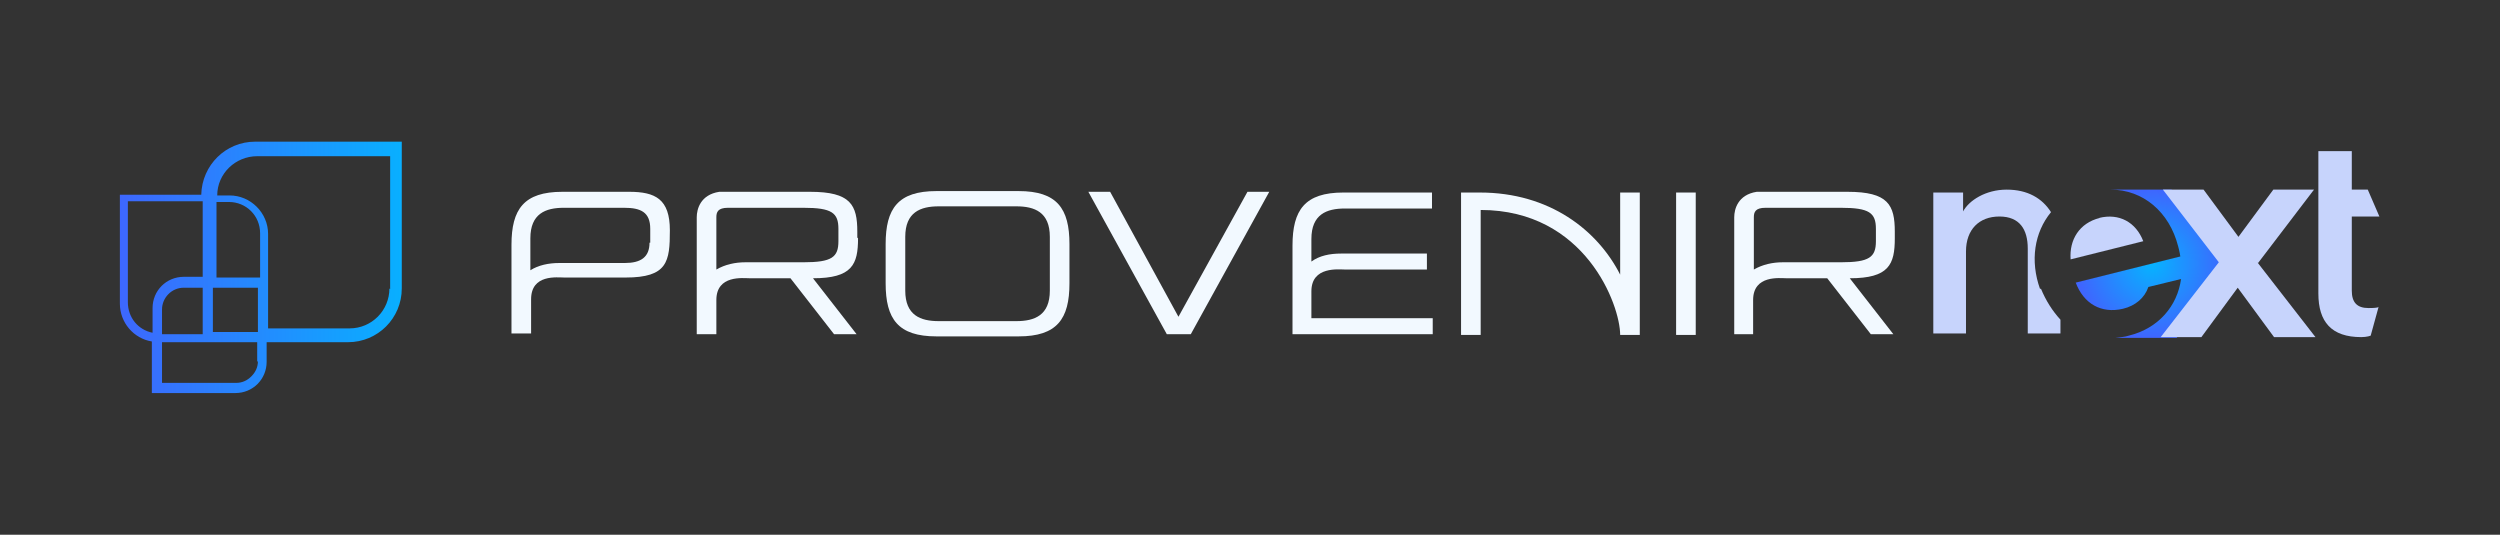 <?xml version="1.0" encoding="UTF-8"?>
<svg id="Layer_1" xmlns="http://www.w3.org/2000/svg" xmlns:xlink="http://www.w3.org/1999/xlink" version="1.1" viewBox="0 0 344.1 73.6">
  <rect x="0" y="0" width="344.1" height="73.6" fill="#333333" stroke="none"/>
  <!-- Generator: Adobe Illustrator 29.4.0, SVG Export Plug-In . SVG Version: 2.1.0 Build 152)  -->
  <defs>
    <style>
      .st0 {
        fill: none;
      }

      .st1 {
        fill: url(#radial-gradient);
      }

      .st2 {
        fill: url(#linear-gradient);
      }

      .st3 {
        fill: #c7d4fc;
      }

      .st4 {
        fill: #f2f9ff;
      }
    </style>
    <radialGradient id="radial-gradient" cx="296.2" cy="36.3" fx="296.2" fy="36.3" r="10.3" gradientUnits="userSpaceOnUse">
      <stop offset="0" stop-color="#06b3ff"/>
      <stop offset="1" stop-color="#3f65fe"/>
    </radialGradient>
    <linearGradient id="linear-gradient" x1="-603.4" y1="-556.6" x2="-561.5" y2="-556.6" gradientTransform="translate(-546.1 593.4) rotate(-180) scale(1 -1)" gradientUnits="userSpaceOnUse">
      <stop offset="0" stop-color="#06b3ff"/>
      <stop offset="1" stop-color="#3f65fe"/>
    </linearGradient>
  </defs>
  <path class="st1" d="M298.9,26.1h-8.4,0c4.5,0,8.1,3.1,9.3,7.8.2.7.3,1.4.3,1.4l-14.4,3.6c1.1,2.9,3.5,4.3,6.5,3.6,1.7-.4,3-1.5,3.5-3l4.5-1.1c-.5,3.7-3.1,6.8-7.2,7.8-.6.2-1.2.2-1.8.3h8.4l7.1-10.3-7.8-10.1Z"/>
  <path class="st4" d="M258.2,33.2c0,2.2-.9,2.9-4.8,2.9h-8c-1.4,0-2.8.3-4,1v-7.2c0-.7.2-1.3,1.6-1.3h10.4c3.9,0,4.8.7,4.8,2.9v1.7ZM260.8,32.7v-.8c0-3.7-.9-5.5-6.5-5.5h-12.5c-2.6.4-3.1,2.4-3.1,3.5v16.1h2.6v-4.7c0-3.5,3.7-3,4.6-3h5.6l6,7.7h3.1l-6-7.7c5.4,0,6.2-1.9,6.2-5.5"/>
  <path class="st4" d="M115.4,33.2c0,2.2-.9,2.9-4.8,2.9h-8c-1.4,0-2.8.3-4,1v-7.2c0-.7.2-1.3,1.6-1.3h10.4c3.9,0,4.8.7,4.8,2.9v1.7ZM118,32.7v-.8c0-3.7-.9-5.5-6.5-5.5h-12.5c-2.6.4-3.1,2.4-3.1,3.5v16.1h2.7v-4.7c0-3.5,3.7-3,4.6-3h5.6l6,7.7h3.1l-6-7.7c5.4,0,6.2-1.9,6.2-5.5"/>
  <path class="st4" d="M223,26.5v11.3c-3.1-6.1-9.7-11.3-19.3-11.3h-2.6v19.6h2.7v-17.2c14.4,0,19.2,13.1,19.2,17.2h2.7v-19.6h-2.7Z"/>
  <path class="st4" d="M144.5,32.6c0-3.4-2.1-4.2-4.6-4.2h-10.7c-2.5,0-4.6.8-4.6,4.2v7.4c0,3.4,2.1,4.2,4.6,4.2h10.7c2.5,0,4.6-.8,4.6-4.2v-7.4ZM121.9,33.6c0-4.9,1.7-7.3,7-7.3h11.3c5.3,0,7,2.4,7,7.3v5.4c0,4.9-1.7,7.3-7,7.3h-11.3c-5.3,0-7-2.4-7-7.3v-5.4Z"/>
  <polygon class="st4" points="171.7 26.4 162.2 43.6 152.8 26.4 149.8 26.4 160.6 46 163.9 46 174.7 26.4 171.7 26.4"/>
  <rect class="st4" x="230.7" y="26.5" width="2.7" height="19.6"/>
  <path class="st4" d="M180.5,43.9v-3.8c0-3.5,3.8-3,4.7-3h11.2v-2.2h-11.8c-1.6,0-3,.3-4.1,1.1v-3.1c0-3.4,2.1-4.2,4.6-4.2h12v-2.2h-12.2c-5.3,0-7,2.4-7,7.3v12.2h19.3v-2.2h-16.7Z"/>
  <path class="st4" d="M89.4,33.4c0,2-1.2,2.8-3.4,2.8h-9c-1.5,0-2.9.3-4,1v-4.4c0-3.4,2.1-4.2,4.6-4.2h8.3c2.3,0,3.6.6,3.6,2.9v1.9ZM86.5,26.4h-9.1c-5.3,0-7,2.4-7,7.3v12.2h2.7v-4.7c0-3.5,3.6-3,4.6-3h8.4c5.8,0,6.1-2.2,6.1-6.5s-2-5.3-5.6-5.3"/>
  <path class="st0" d="M22.4,52.7h10.2c.8,0,1.5-.3,2.1-.9.6-.6.9-1.3.9-2.1v-2.7h-13.1v5.6Z"/>
  <path class="st0" d="M22.4,42.5v3.4h5.6v-6.4h-2.6c-1.6,0-3,1.3-3,3,0,0,0,0,0,0Z"/>
  <path class="st0" d="M27.9,38.2v-10.4h-10.3v13.9c0,2,1.4,3.8,3.4,4.2v-3.3c0-2.4,1.9-4.3,4.3-4.3h2.6Z"/>
  <rect class="st0" x="29.3" y="39.6" width="6.2" height="6.1"/>
  <path class="st0" d="M31.5,27.8h-1.7v10.4h6v-6.1c0-2.4-1.9-4.3-4.3-4.3Z"/>
  <path class="st0" d="M29.8,26.8h1.7c2.9,0,5.3,2.4,5.3,5.3v13h11.2c3,0,5.5-2.4,5.5-5.5v-18.3h-18.3c-3,0-5.4,2.4-5.5,5.4Z"/>
  <path class="st2" d="M27.9,26.8h-11.4v15c0,2.6,1.9,4.8,4.4,5.2v7.1h11.5c2.4,0,4.3-1.9,4.3-4.3h0v-2.7h11.2c4.1,0,7.4-3.3,7.4-7.4v-20.2h-20.2c-4,0-7.3,3.2-7.4,7.3ZM21,42.5v3.3c-2-.4-3.4-2.1-3.4-4.2v-13.9h10.3v10.4h-2.6c-2.4,0-4.3,1.9-4.3,4.3ZM27.9,39.6v6.4h-5.6v-3.4c0-1.6,1.3-3,3-3,0,0,0,0,0,0h2.6ZM35.5,49.7c0,.8-.3,1.5-.9,2.1-.6.6-1.3.9-2.1.9h-10.2v-5.6h13.1v2.7ZM35.5,45.7h-6.2v-6.1h6.2v6.1ZM35.8,38.2h-6v-10.4h1.7c2.4,0,4.3,1.9,4.3,4.3v6.1ZM53.6,39.7c0,3-2.4,5.5-5.5,5.5h-11.2v-13c0-2.9-2.4-5.3-5.3-5.3h-1.7c0-3,2.5-5.4,5.5-5.4h18.3c0,1.7,0,18.3,0,18.3h0Z"/>
  <g>
    <path class="st3" d="M288.9,30c2.8-.7,5.1.6,6.1,3.2l-10,2.5c-.2-2.7,1.2-5,4-5.7Z"/>
    <path class="st3" d="M310.7,36.1l8,10.3h-5.7l-5-6.8-5,6.8h-5.6l8-10.3-7.7-10h5.6l4.8,6.5,4.8-6.5h5.6l-7.7,10.1Z"/>
    <path class="st3" d="M280.8,39.8c-1.4-3.9-.8-7.8,1.5-10.6-1.2-1.9-3.2-3.1-6.1-3.1s-5.2,1.5-6,3v-2.6h-4.1v19.4h4.5v-11.3c0-3,1.8-4.8,4.6-4.8s3.9,1.8,3.9,4.4v11.7h4.5v-1.9c-1.1-1.2-2-2.6-2.7-4.3Z"/>
    <path class="st3" d="M319.1,26.1v-5.3h4.6v5.3h2.2l1.6,3.7h-3.8v10.2c0,1.6.7,2.4,2.3,2.4s1.4-.2,1.4-.2l-1.1,4s-.5.2-1.3.2c-4.1,0-5.9-2.1-5.9-6v-10.7"/>
  </g>
</svg>